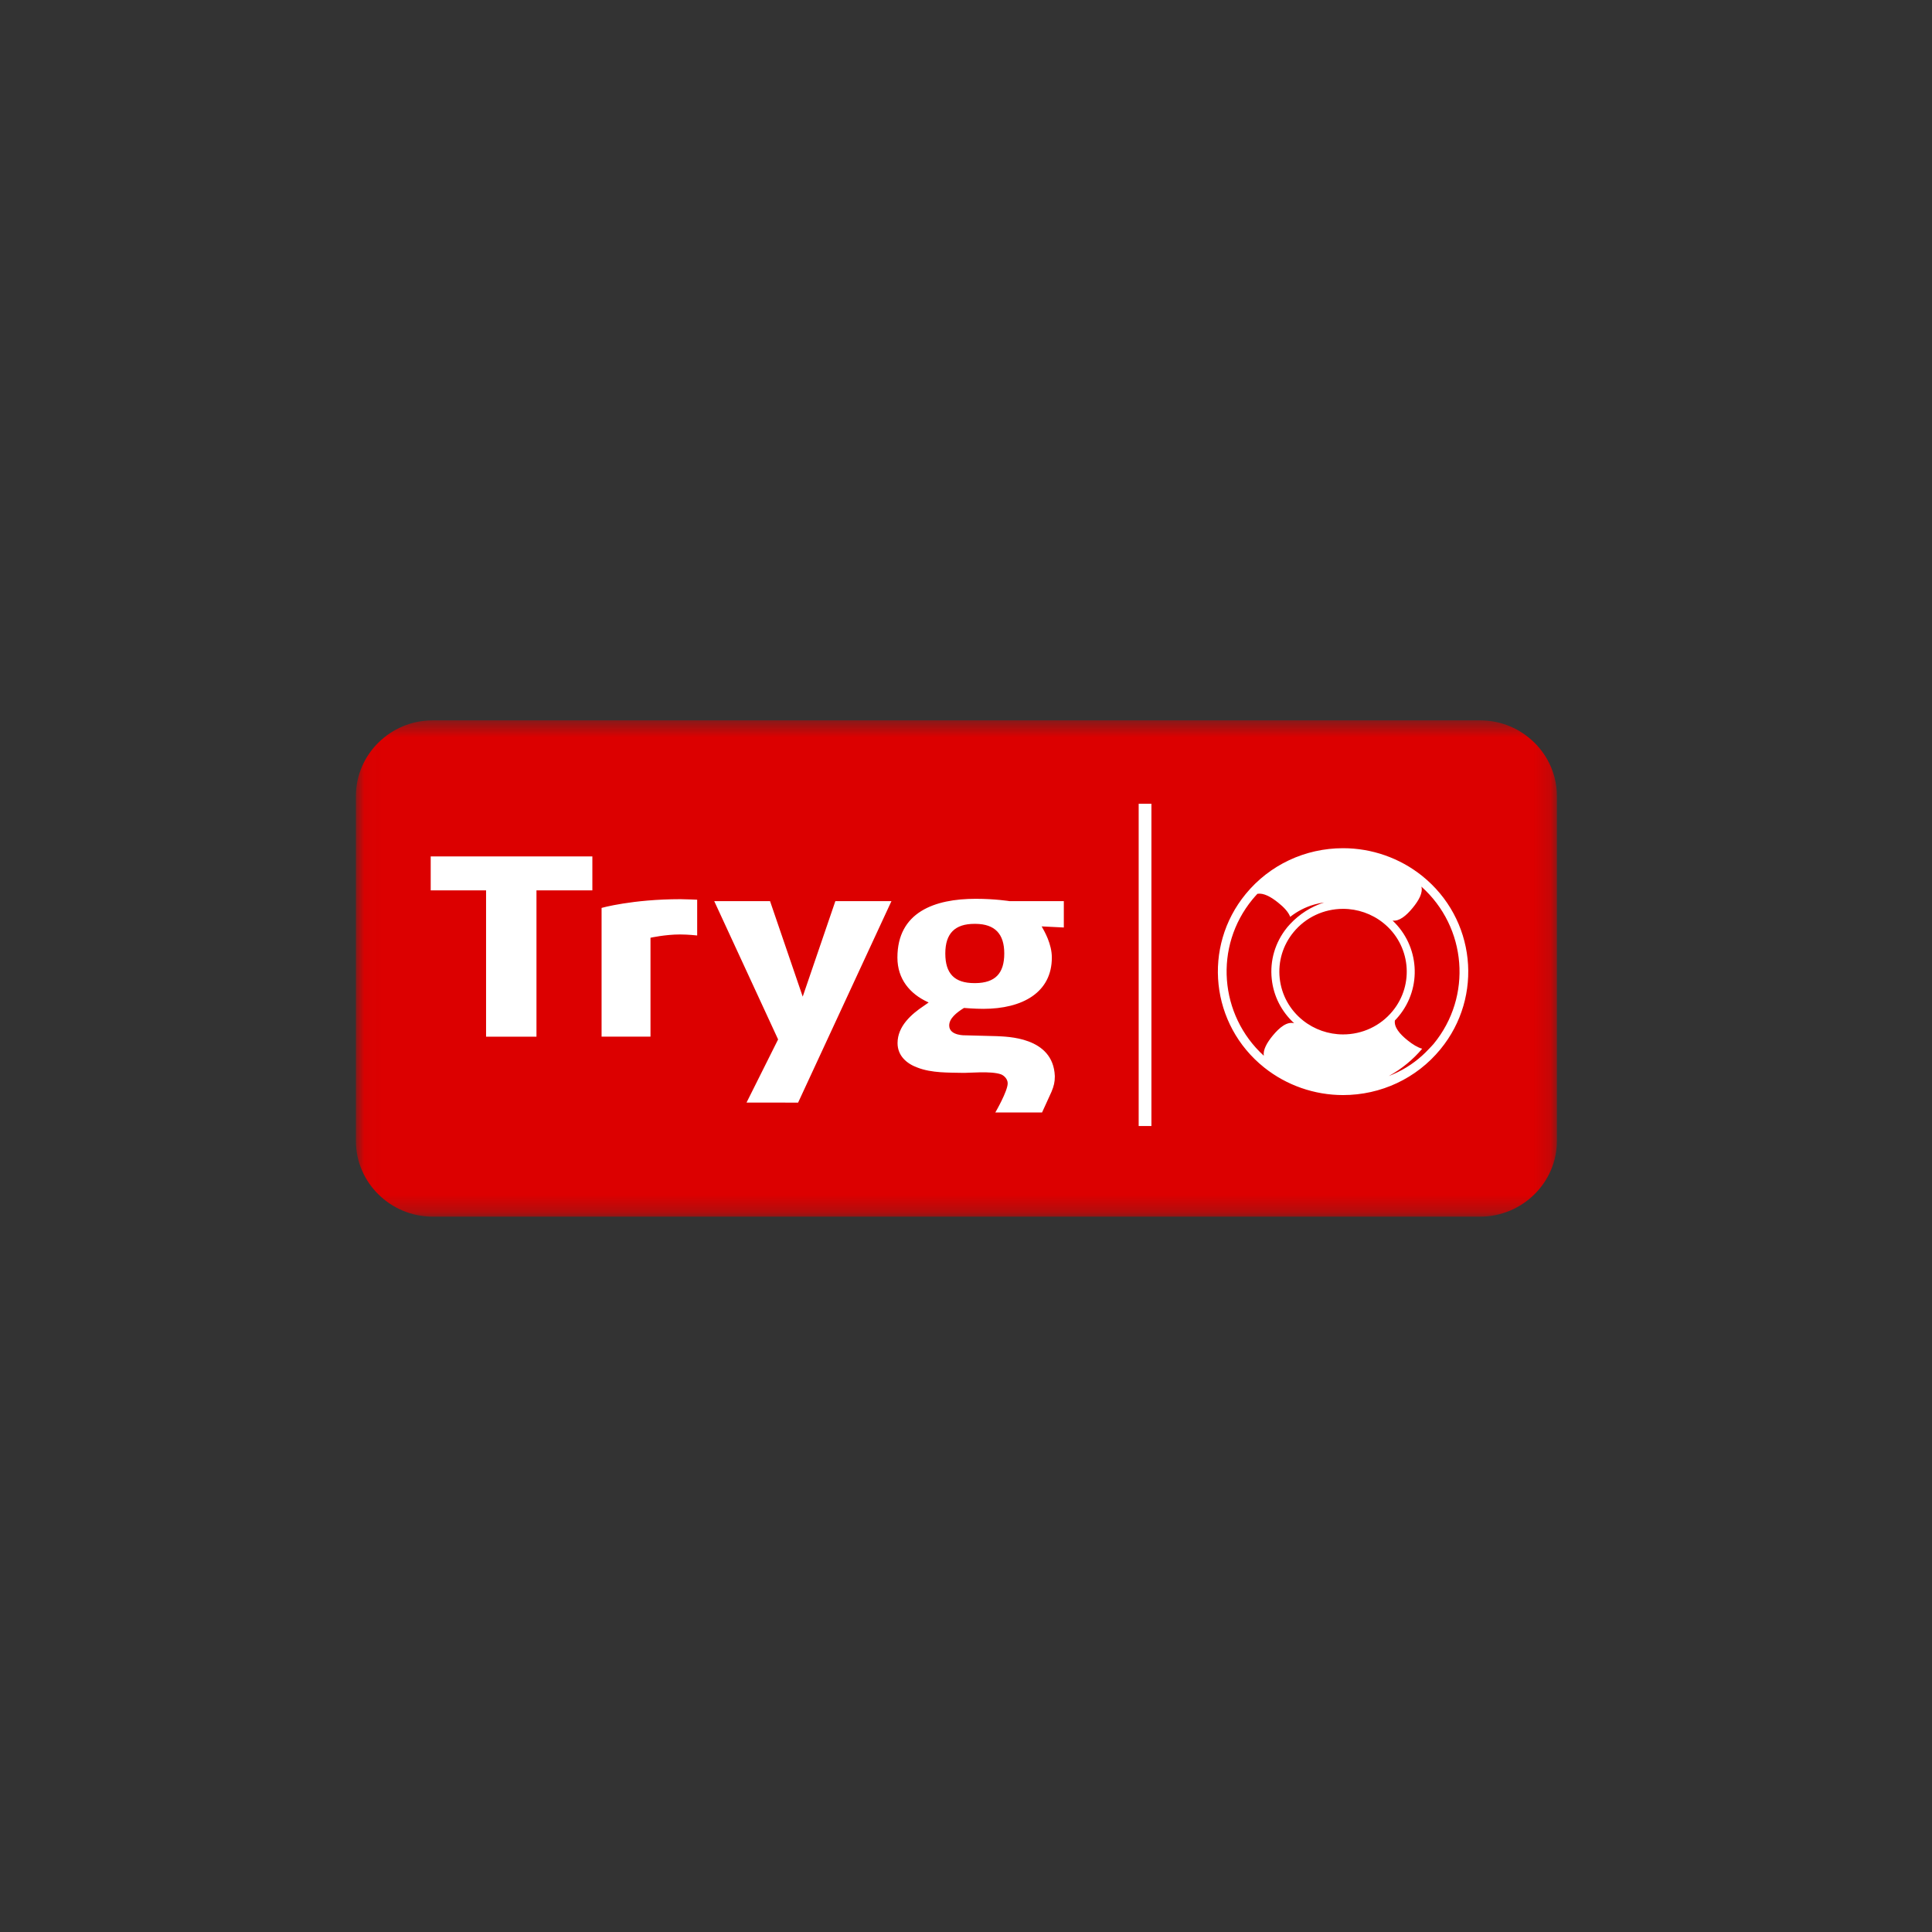 <svg xmlns="http://www.w3.org/2000/svg" fill="none" viewBox="0 0 114 114" height="114" width="114">
<rect x="0" y="0" width="114" height="114" fill="#333333" stroke="none"/>
<mask height="30" width="71" y="42" x="21" maskUnits="userSpaceOnUse" style="mask-type:luminance" id="mask0_370_1291">
<path fill="white" d="M21.03 71.759V42.506H91.866V71.759H21.03Z"></path>
</mask>
<g mask="url(#mask0_370_1291)">
<path fill="#DC0000" d="M91.866 67.325C91.866 69.78 89.829 71.789 87.339 71.789H25.527C23.038 71.789 21 69.78 21 67.325V46.97C21 44.515 23.038 42.506 25.527 42.506H87.339C89.829 42.506 91.866 44.515 91.866 46.97V67.325Z" clip-rule="evenodd" fill-rule="evenodd"></path>
</g>
<path fill="white" d="M84.592 61.597C84.505 61.702 84.375 61.828 84.305 61.904C83.795 62.453 83.183 62.914 82.486 63.257C82.309 63.344 82.13 63.423 81.948 63.493C82.71 63.073 83.374 62.526 83.918 61.881C83.65 61.808 83.359 61.628 83.066 61.394C82.585 61.012 82.247 60.601 82.308 60.213C82.388 60.131 82.464 60.047 82.537 59.958C83.933 58.26 83.747 55.802 82.171 54.32C82.561 54.373 82.972 54.04 83.356 53.571C83.727 53.121 83.969 52.674 83.871 52.315C86.55 54.71 86.897 58.793 84.592 61.597ZM79.252 53.628C80.109 53.628 80.949 53.922 81.616 54.454C83.227 55.74 83.475 58.078 82.17 59.664C81.453 60.537 80.388 61.037 79.248 61.037C78.389 61.037 77.55 60.744 76.883 60.211C76.103 59.589 75.615 58.704 75.51 57.719C75.406 56.735 75.697 55.77 76.329 55.001C77.046 54.129 78.112 53.628 79.252 53.628ZM73.906 53.068C74 52.954 74.097 52.846 74.195 52.74C74.55 52.679 74.981 52.909 75.414 53.257C75.757 53.529 76.025 53.816 76.13 54.099C76.546 53.774 77.023 53.523 77.55 53.373C77.741 53.319 77.936 53.278 78.131 53.251C77.353 53.501 76.668 53.943 76.127 54.523C76.078 54.575 76.029 54.628 75.983 54.684C75.965 54.705 75.948 54.727 75.931 54.748C75.241 55.607 74.924 56.676 75.041 57.768C75.147 58.778 75.617 59.692 76.364 60.378C75.95 60.266 75.509 60.61 75.097 61.111C74.752 61.531 74.519 61.95 74.572 62.295C71.945 59.894 71.619 55.851 73.906 53.068ZM73.507 52.748C70.942 55.869 71.43 60.464 74.597 62.991C75.909 64.039 77.559 64.616 79.245 64.616C81.487 64.616 83.582 63.633 84.991 61.917C87.556 58.797 87.069 54.202 83.903 51.674C82.59 50.626 80.939 50.049 79.253 50.049C77.011 50.049 74.917 51.032 73.507 52.748ZM57.559 58.01H57.499C56.326 58.01 55.779 57.456 55.779 56.261C55.779 55.085 56.34 54.513 57.499 54.513H57.569C58.704 54.526 59.258 55.101 59.258 56.261C59.258 57.442 58.719 57.996 57.559 58.01ZM57.574 53.035C55.151 53.035 52.953 53.817 52.953 56.504C52.953 57.776 53.697 58.643 54.733 59.123C54.733 59.123 54.759 59.135 54.797 59.152L54.52 59.346C53.769 59.846 52.961 60.556 52.961 61.551C52.961 62.308 53.517 62.772 54.145 62.997C54.978 63.322 56.023 63.286 56.773 63.305C57.159 63.322 58.467 63.176 59.075 63.396C59.279 63.485 59.46 63.687 59.46 63.926C59.46 64.386 58.73 65.644 58.73 65.644H61.486L61.617 65.36L62.048 64.414C62.188 64.076 62.241 63.845 62.241 63.52V63.495C62.148 61.158 59.361 61.175 58.831 61.14L57 61.091C57 61.091 56.009 61.14 56.009 60.51C56.009 60.099 56.427 59.757 56.881 59.475C56.881 59.475 57.511 59.528 58.019 59.528C60.337 59.528 62.065 58.559 62.065 56.504C62.065 55.694 61.627 54.948 61.464 54.663L62.772 54.728V53.174H59.579C59.579 53.174 58.727 53.035 57.574 53.035ZM47.365 58.808C47.299 58.605 45.602 53.653 45.438 53.174H42.145C42.526 53.997 45.889 61.271 45.913 61.332L44.05 65.059L47.093 65.061L52.6 53.174H49.291L47.365 58.808ZM35.497 53.572V61.168H38.383V55.333C38.383 55.333 39.258 55.139 40.122 55.139C40.614 55.139 41.138 55.199 41.138 55.199V53.088C41.138 53.088 40.431 53.057 40.151 53.057C37.319 53.057 35.497 53.572 35.497 53.572ZM25.414 52.538H28.681V61.17H31.655V52.538H34.953V50.535H25.414V52.538ZM67.189 66.441H67.941V47.428H67.189V66.441Z" clip-rule="evenodd" fill-rule="evenodd"></path>
</svg>
